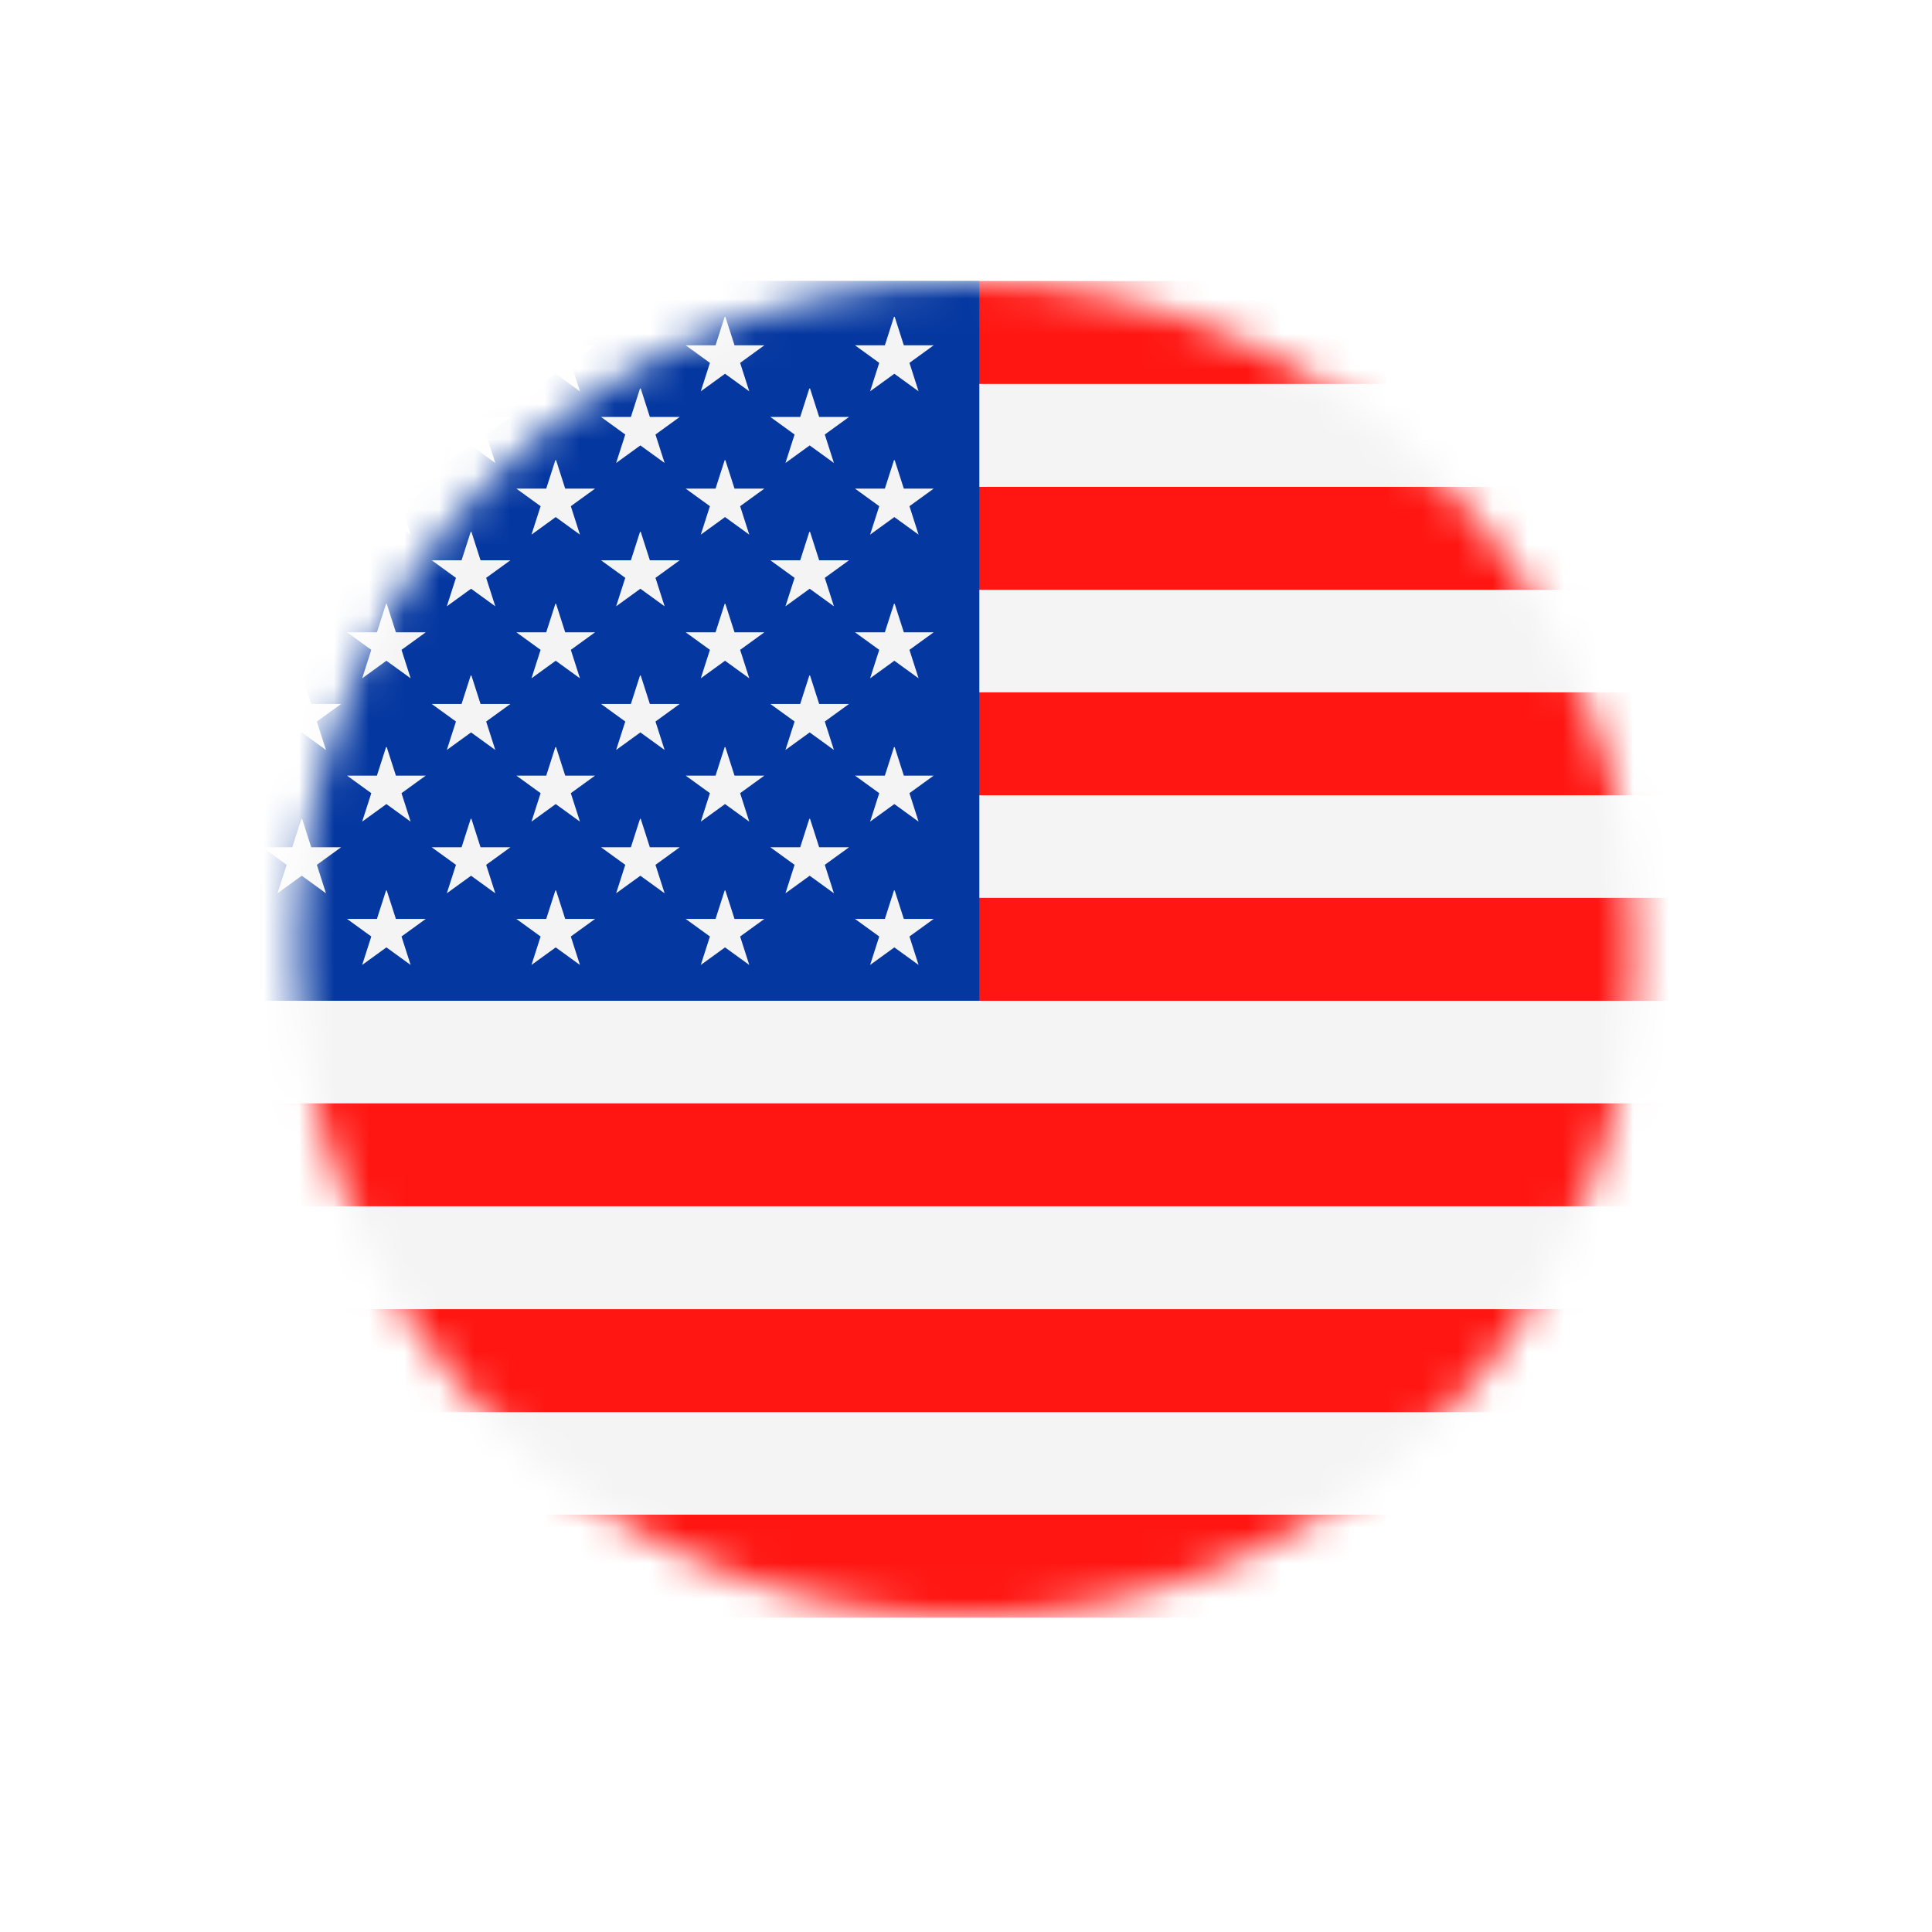 <svg width="55" height="55" viewBox="0 0 55 55" fill="none" xmlns="http://www.w3.org/2000/svg">
<g filter="url(#filter0_d_2015_2912)">
<mask id="mask0_2015_2912" style="mask-type:luminance" maskUnits="userSpaceOnUse" x="8" y="8" width="39" height="39">
<path d="M46.52 27.02C46.52 37.53 38 46.04 27.5 46.04C17 46.04 8.48 37.52 8.48 27.02C8.48 16.52 17 8 27.5 8C38 8 46.52 16.52 46.52 27.02Z" fill="white"/>
</mask>
<g mask="url(#mask0_2015_2912)">
<path fill-rule="evenodd" clip-rule="evenodd" d="M56.03 10.93V13.86H27.88V10.93H56.03ZM56.03 16.78V19.71H27.88V16.78H56.03ZM56.03 22.63V25.56H27.88V22.63H56.03ZM56.03 28.49V31.42H-1.03V28.49H56.03ZM56.03 34.34V37.27H-1.03V34.34H56.03ZM56.03 40.19V43.12H-1.03V40.19H56.03Z" fill="#F4F4F4"/>
<path fill-rule="evenodd" clip-rule="evenodd" d="M-1.03 8H56.03V10.93H-1.03V8ZM-1.03 43.12H56.03V46.05H-1.03V43.12ZM-1.03 37.27H56.03V40.2H-1.03V37.27ZM-1.03 31.41H56.03V34.34H-1.03V31.41ZM-1.03 25.56H56.03V28.49H-1.03V25.56ZM-1.03 19.71H56.03V22.64H-1.03V19.71ZM-1.03 13.86H56.03V16.79H-1.03V13.86Z" fill="#FF1612"/>
<path fill-rule="evenodd" clip-rule="evenodd" d="M-1.03 8H27.88V28.49H-1.03V8Z" fill="#0437A0"/>
<path fill-rule="evenodd" clip-rule="evenodd" d="M25.47 9.02L25.73 9.83H26.58L25.89 10.33L26.15 11.14L25.46 10.64L24.77 11.14L25.03 10.33L24.34 9.83H25.19L25.45 9.02H25.47ZM1.37 17.19L1.63 18H2.48L1.79 18.5L2.05 19.31L1.36 18.81L0.67 19.31L0.93 18.5L0.24 18H1.09L1.35 17.19H1.37ZM3.78 19.23L4.04 20.04H4.89L4.2 20.54L4.46 21.35L3.77 20.85L3.08 21.35L3.34 20.54L2.65 20.04H3.5L3.76 19.23H3.78ZM23.06 19.23L23.32 20.04H24.17L23.48 20.54L23.74 21.35L23.05 20.85L22.36 21.35L22.62 20.54L21.93 20.04H22.78L23.04 19.23H23.06ZM18.24 19.23L18.5 20.04H19.35L18.66 20.54L18.92 21.35L18.23 20.85L17.54 21.35L17.8 20.54L17.11 20.04H17.96L18.22 19.23H18.24ZM13.42 19.23L13.68 20.04H14.53L13.84 20.54L14.1 21.35L13.41 20.85L12.72 21.35L12.98 20.54L12.29 20.04H13.14L13.4 19.23H13.42ZM8.6 19.23L8.86 20.04H9.71L9.02 20.54L9.28 21.35L8.59 20.85L7.9 21.35L8.16 20.54L7.47 20.04H8.32L8.58 19.23H8.6ZM6.19 17.19L6.45 18H7.3L6.61 18.5L6.87 19.31L6.18 18.81L5.49 19.31L5.75 18.5L5.06 18H5.91L6.17 17.19H6.19ZM20.65 17.19L20.91 18H21.76L21.07 18.5L21.33 19.31L20.64 18.81L19.95 19.31L20.21 18.5L19.52 18H20.37L20.63 17.19H20.65ZM25.47 17.19L25.73 18H26.58L25.89 18.5L26.15 19.31L25.46 18.81L24.77 19.31L25.03 18.5L24.34 18H25.19L25.45 17.19H25.47ZM25.47 21.27L25.73 22.08H26.58L25.89 22.58L26.15 23.39L25.46 22.89L24.77 23.39L25.03 22.58L24.34 22.08H25.19L25.45 21.27H25.47ZM20.65 21.27L20.91 22.08H21.76L21.07 22.58L21.33 23.39L20.64 22.89L19.95 23.39L20.21 22.58L19.52 22.08H20.37L20.63 21.27H20.65ZM6.19 21.27L6.45 22.08H7.3L6.61 22.58L6.87 23.39L6.18 22.89L5.49 23.39L5.75 22.58L5.06 22.08H5.91L6.17 21.27H6.19ZM3.78 23.31L4.04 24.12H4.89L4.2 24.62L4.46 25.43L3.77 24.93L3.08 25.43L3.34 24.62L2.65 24.12H3.5L3.76 23.31H3.78ZM23.06 23.31L23.32 24.12H24.17L23.48 24.62L23.74 25.43L23.05 24.93L22.36 25.43L22.62 24.62L21.93 24.12H22.78L23.04 23.31H23.06ZM18.24 23.31L18.5 24.12H19.35L18.66 24.62L18.92 25.43L18.23 24.93L17.54 25.43L17.8 24.62L17.11 24.12H17.96L18.22 23.31H18.24ZM13.42 23.31L13.68 24.12H14.53L13.84 24.62L14.1 25.43L13.41 24.93L12.72 25.43L12.98 24.62L12.29 24.12H13.14L13.4 23.31H13.42ZM8.6 23.31L8.86 24.12H9.71L9.02 24.62L9.28 25.43L8.59 24.93L7.9 25.43L8.16 24.62L7.47 24.12H8.32L8.58 23.31H8.6ZM1.37 21.27L1.63 22.08H2.48L1.79 22.58L2.05 23.39L1.36 22.89L0.67 23.39L0.93 22.58L0.24 22.08H1.09L1.35 21.27H1.37ZM1.37 25.35L1.63 26.16H2.48L1.79 26.66L2.05 27.47L1.36 26.97L0.67 27.47L0.93 26.66L0.24 26.16H1.09L1.35 25.35H1.37ZM6.19 25.35L6.45 26.16H7.3L6.61 26.66L6.87 27.47L6.18 26.97L5.49 27.47L5.75 26.66L5.06 26.16H5.91L6.17 25.35H6.19ZM20.65 25.35L20.91 26.16H21.76L21.07 26.66L21.33 27.47L20.64 26.97L19.95 27.47L20.21 26.66L19.52 26.16H20.37L20.63 25.35H20.65ZM25.47 25.35L25.73 26.16H26.58L25.89 26.66L26.15 27.47L25.46 26.97L24.77 27.47L25.03 26.66L24.34 26.16H25.19L25.45 25.35H25.47ZM3.78 15.14L4.04 15.95H4.89L4.2 16.45L4.46 17.26L3.77 16.76L3.08 17.26L3.34 16.45L2.65 15.95H3.5L3.76 15.14H3.78ZM3.78 11.06L4.04 11.87H4.89L4.2 12.37L4.46 13.18L3.77 12.68L3.08 13.18L3.34 12.37L2.65 11.87H3.5L3.76 11.06H3.78ZM23.06 11.06L23.32 11.87H24.17L23.48 12.37L23.74 13.18L23.05 12.68L22.36 13.18L22.62 12.37L21.93 11.87H22.78L23.04 11.06H23.06ZM18.24 11.06L18.5 11.87H19.35L18.66 12.37L18.92 13.18L18.23 12.68L17.54 13.18L17.8 12.37L17.11 11.87H17.96L18.22 11.06H18.24ZM13.42 11.06L13.68 11.87H14.53L13.84 12.37L14.1 13.18L13.41 12.68L12.72 13.18L12.98 12.37L12.29 11.87H13.14L13.4 11.06H13.42ZM8.6 11.06L8.86 11.87H9.71L9.02 12.37L9.28 13.18L8.59 12.68L7.9 13.18L8.16 12.37L7.47 11.87H8.32L8.58 11.06H8.6ZM1.37 13.1L1.63 13.91H2.48L1.79 14.41L2.05 15.22L1.36 14.72L0.67 15.22L0.93 14.41L0.24 13.91H1.09L1.35 13.1H1.37ZM23.06 15.14L23.32 15.95H24.17L23.48 16.45L23.74 17.26L23.05 16.76L22.36 17.26L22.62 16.45L21.93 15.95H22.78L23.04 15.14H23.06ZM18.24 15.14L18.5 15.95H19.35L18.66 16.45L18.92 17.26L18.23 16.76L17.54 17.26L17.8 16.45L17.11 15.95H17.96L18.22 15.14H18.24ZM13.42 15.14L13.68 15.95H14.53L13.84 16.45L14.1 17.26L13.41 16.76L12.72 17.26L12.98 16.45L12.29 15.95H13.14L13.4 15.14H13.42ZM8.6 15.14L8.86 15.95H9.71L9.02 16.45L9.28 17.26L8.59 16.76L7.9 17.26L8.16 16.45L7.47 15.95H8.32L8.58 15.14H8.6ZM6.19 13.1L6.45 13.91H7.3L6.61 14.41L6.87 15.22L6.18 14.72L5.49 15.22L5.75 14.41L5.06 13.91H5.91L6.17 13.1H6.19ZM6.19 9.02L6.45 9.83H7.3L6.61 10.33L6.87 11.14L6.18 10.64L5.49 11.14L5.75 10.33L5.06 9.83H5.91L6.17 9.02H6.19ZM1.37 9.02L1.63 9.83H2.48L1.79 10.33L2.05 11.14L1.36 10.64L0.67 11.14L0.93 10.33L0.24 9.83H1.09L1.35 9.02H1.37ZM11.01 25.35L11.27 26.16H12.12L11.43 26.66L11.69 27.47L11 26.97L10.31 27.47L10.57 26.66L9.88 26.16H10.73L10.99 25.35H11.01ZM11.01 21.27L11.27 22.08H12.12L11.43 22.58L11.69 23.39L11 22.89L10.31 23.39L10.57 22.58L9.88 22.08H10.73L10.99 21.27H11.01ZM11.01 17.19L11.27 18H12.12L11.43 18.5L11.69 19.31L11 18.81L10.31 19.31L10.57 18.5L9.88 18H10.73L10.99 17.19H11.01ZM11.01 13.1L11.27 13.91H12.12L11.43 14.41L11.69 15.22L11 14.72L10.31 15.22L10.57 14.41L9.88 13.91H10.73L10.99 13.1H11.01ZM11.01 9.02L11.27 9.83H12.12L11.43 10.33L11.69 11.14L11 10.64L10.31 11.14L10.57 10.33L9.88 9.83H10.73L10.99 9.02H11.01ZM15.83 25.35L16.09 26.16H16.94L16.25 26.66L16.51 27.47L15.82 26.97L15.13 27.47L15.39 26.66L14.7 26.16H15.55L15.81 25.35H15.83ZM15.83 21.27L16.09 22.08H16.94L16.25 22.58L16.51 23.39L15.82 22.89L15.13 23.39L15.39 22.58L14.7 22.08H15.55L15.81 21.27H15.83ZM15.83 17.19L16.09 18H16.94L16.25 18.5L16.51 19.31L15.82 18.81L15.13 19.31L15.39 18.5L14.7 18H15.55L15.81 17.19H15.83ZM15.83 13.1L16.09 13.91H16.94L16.25 14.41L16.51 15.22L15.82 14.72L15.13 15.22L15.39 14.41L14.7 13.91H15.55L15.81 13.1H15.83ZM15.83 9.02L16.09 9.83H16.94L16.25 10.33L16.51 11.14L15.82 10.64L15.13 11.14L15.39 10.33L14.7 9.83H15.55L15.81 9.02H15.83ZM20.65 13.1L20.91 13.91H21.76L21.07 14.41L21.33 15.22L20.64 14.72L19.95 15.22L20.21 14.41L19.52 13.91H20.37L20.63 13.1H20.65ZM20.65 9.02L20.91 9.83H21.76L21.07 10.33L21.33 11.14L20.64 10.64L19.95 11.14L20.21 10.33L19.52 9.83H20.37L20.63 9.02H20.65ZM25.47 13.1L25.73 13.91H26.58L25.89 14.41L26.15 15.22L25.46 14.72L24.77 15.22L25.03 14.41L24.34 13.91H25.19L25.45 13.1H25.47Z" fill="#F4F4F4"/>
</g>
</g>
<defs>
<filter id="filter0_d_2015_2912" x="0.48" y="0" width="54.04" height="54.04" filterUnits="userSpaceOnUse" color-interpolation-filters="sRGB">
<feFlood flood-opacity="0" result="BackgroundImageFix"/>
<feColorMatrix in="SourceAlpha" type="matrix" values="0 0 0 0 0 0 0 0 0 0 0 0 0 0 0 0 0 0 127 0" result="hardAlpha"/>
<feOffset/>
<feGaussianBlur stdDeviation="4"/>
<feColorMatrix type="matrix" values="0 0 0 0 0 0 0 0 0 0 0 0 0 0 0 0 0 0 0.25 0"/>
<feBlend mode="normal" in2="BackgroundImageFix" result="effect1_dropShadow_2015_2912"/>
<feBlend mode="normal" in="SourceGraphic" in2="effect1_dropShadow_2015_2912" result="shape"/>
</filter>
</defs>
</svg>
